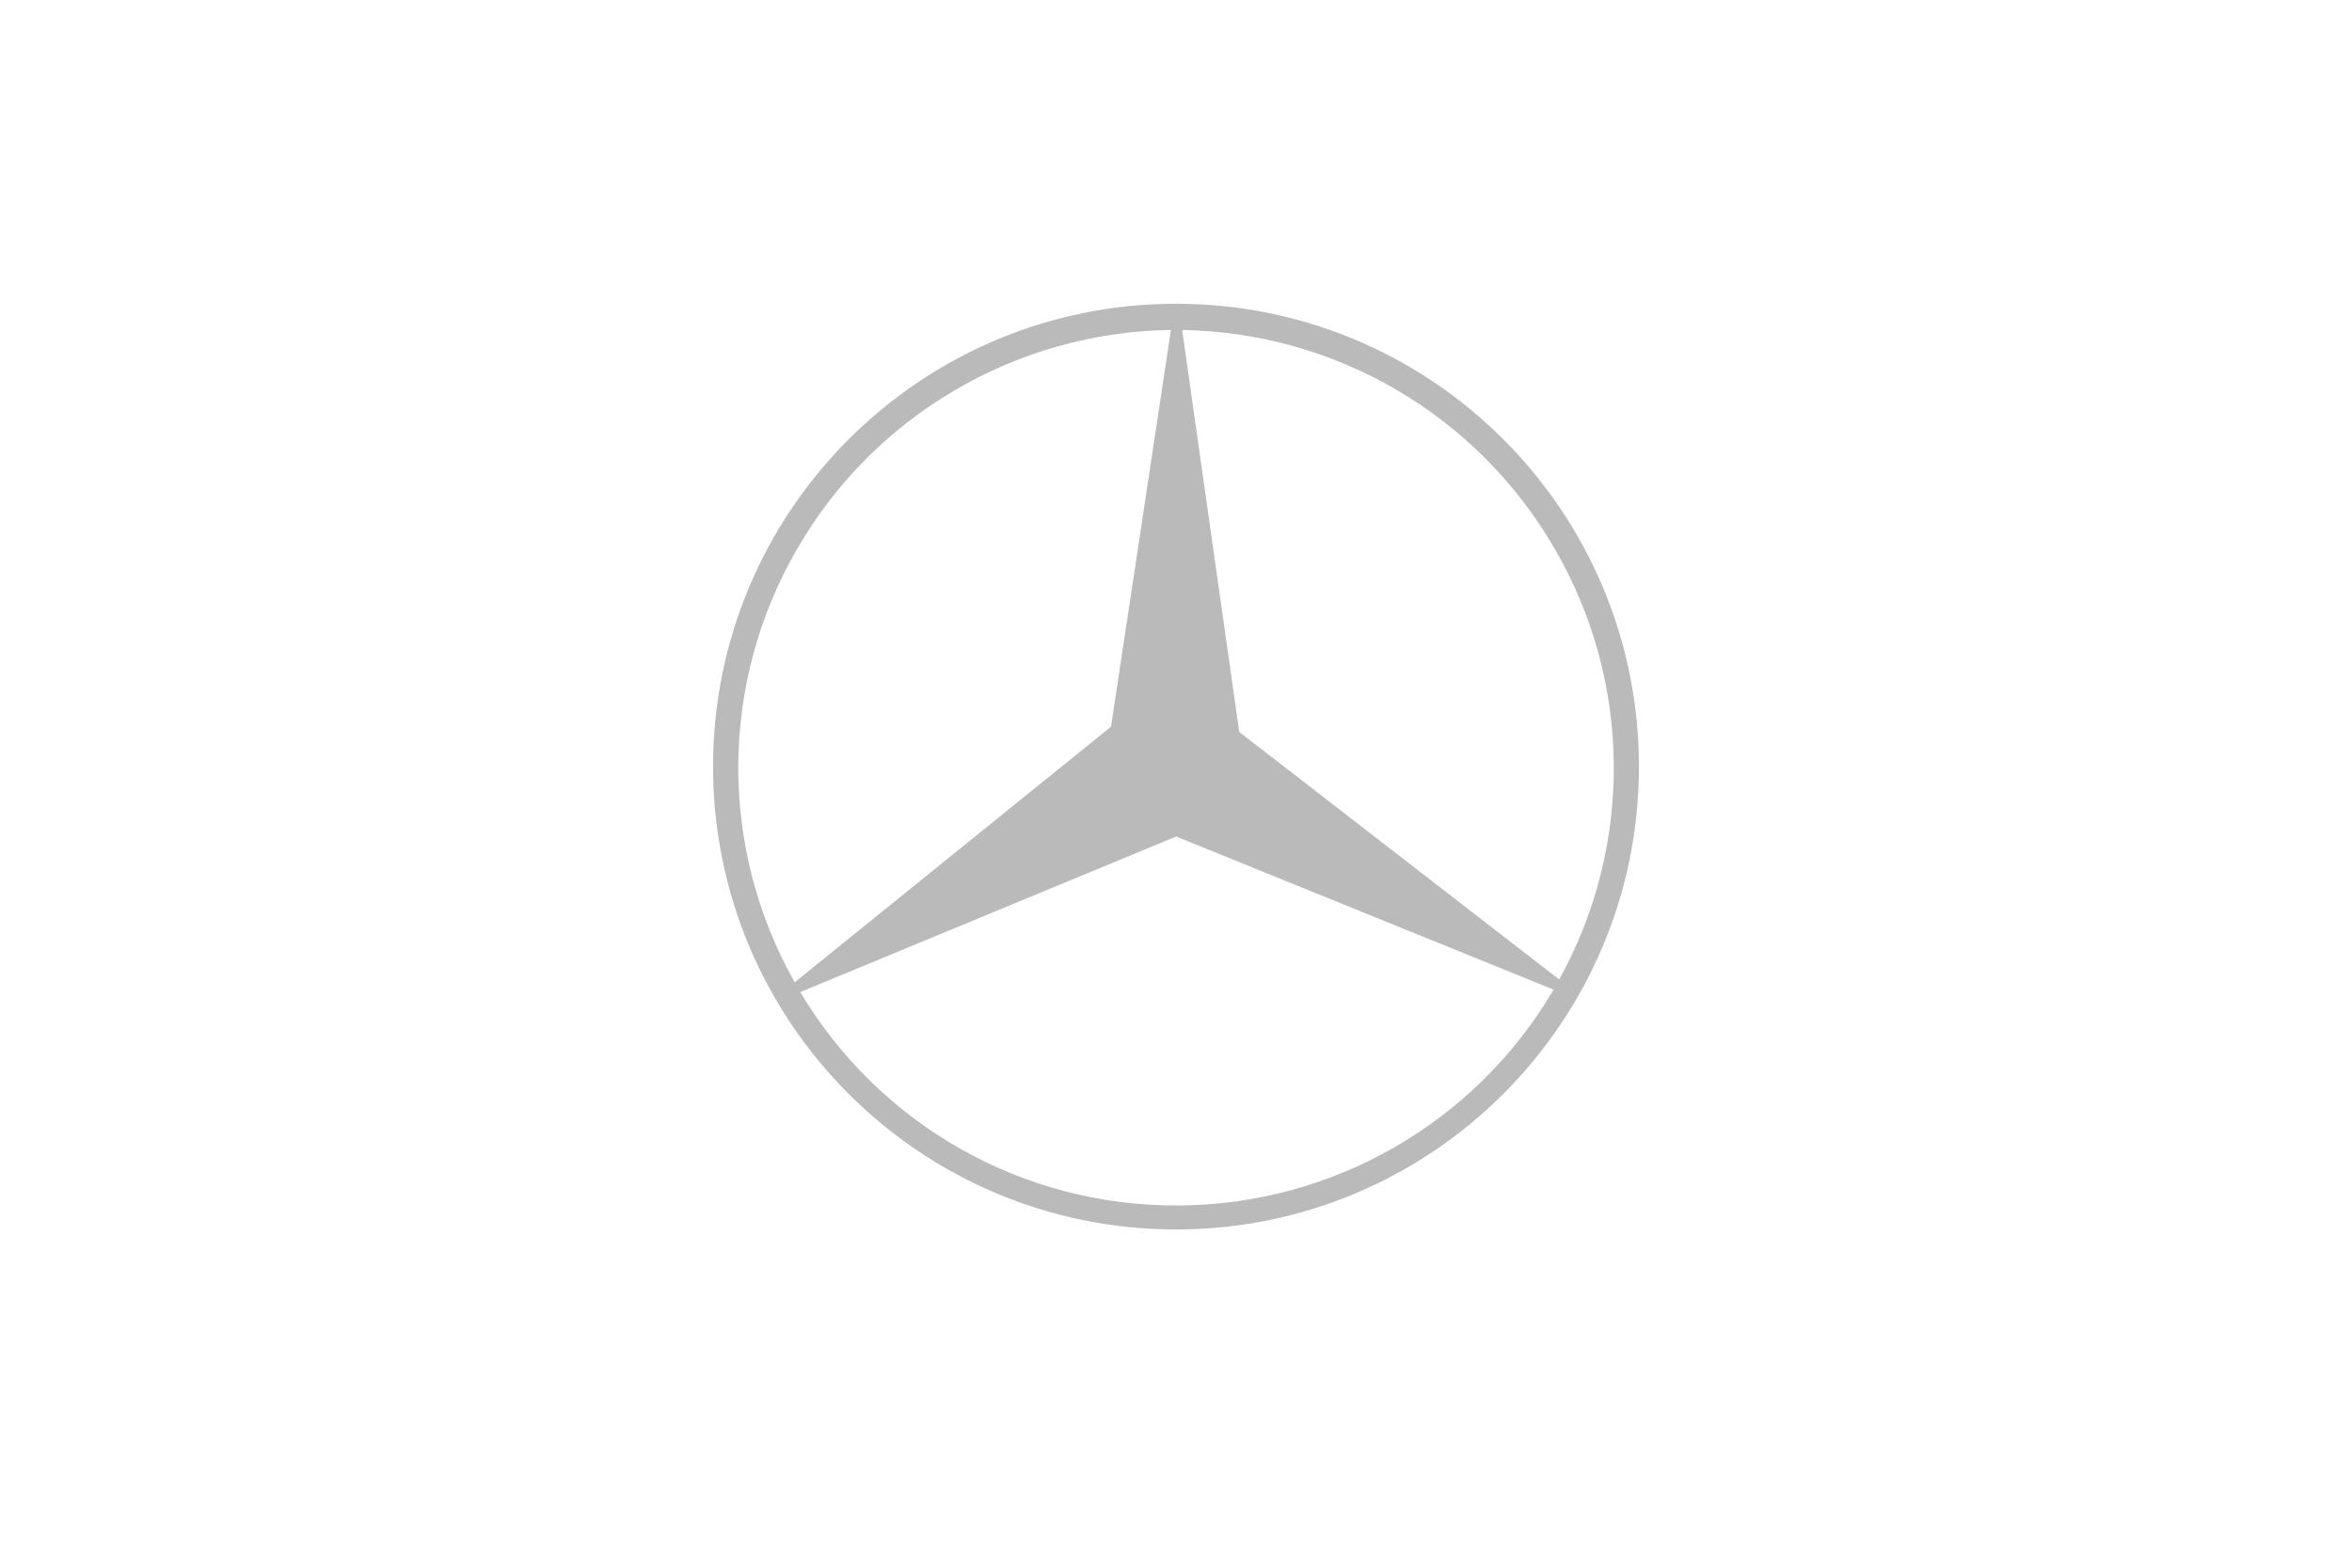 <?xml version="1.0" encoding="UTF-8"?><svg id="Warstwa_1" xmlns="http://www.w3.org/2000/svg" viewBox="0 0 1500 1000"><defs><style>.cls-1{fill:#bababa;fill-rule:evenodd;}</style></defs><path class="cls-1" d="M750,193.75c-163.06,0-295.25,132.18-295.25,295.25s132.18,295.25,295.25,295.25,295.24-132.19,295.24-295.25-132.18-295.25-295.24-295.25Zm-241.66,156.46c49.22-85.37,139.97-138.44,238.42-139.72l-38.2,253.04-201.76,163.04c-48.46-85.88-47.94-190.99,1.54-276.37Zm242.76,418.74c-98.7,.51-190.22-51.27-240.72-136.13l239.71-99.22,240.72,97.68c-49.98,85.11-141.25,137.4-239.71,137.67Zm39.23-302.06l-36.41-256.37c98.09,1.5,188.2,54.34,237.4,139.21,49.48,84.85,50.5,189.2,3.07,275.08l-204.06-157.92Z"/></svg>